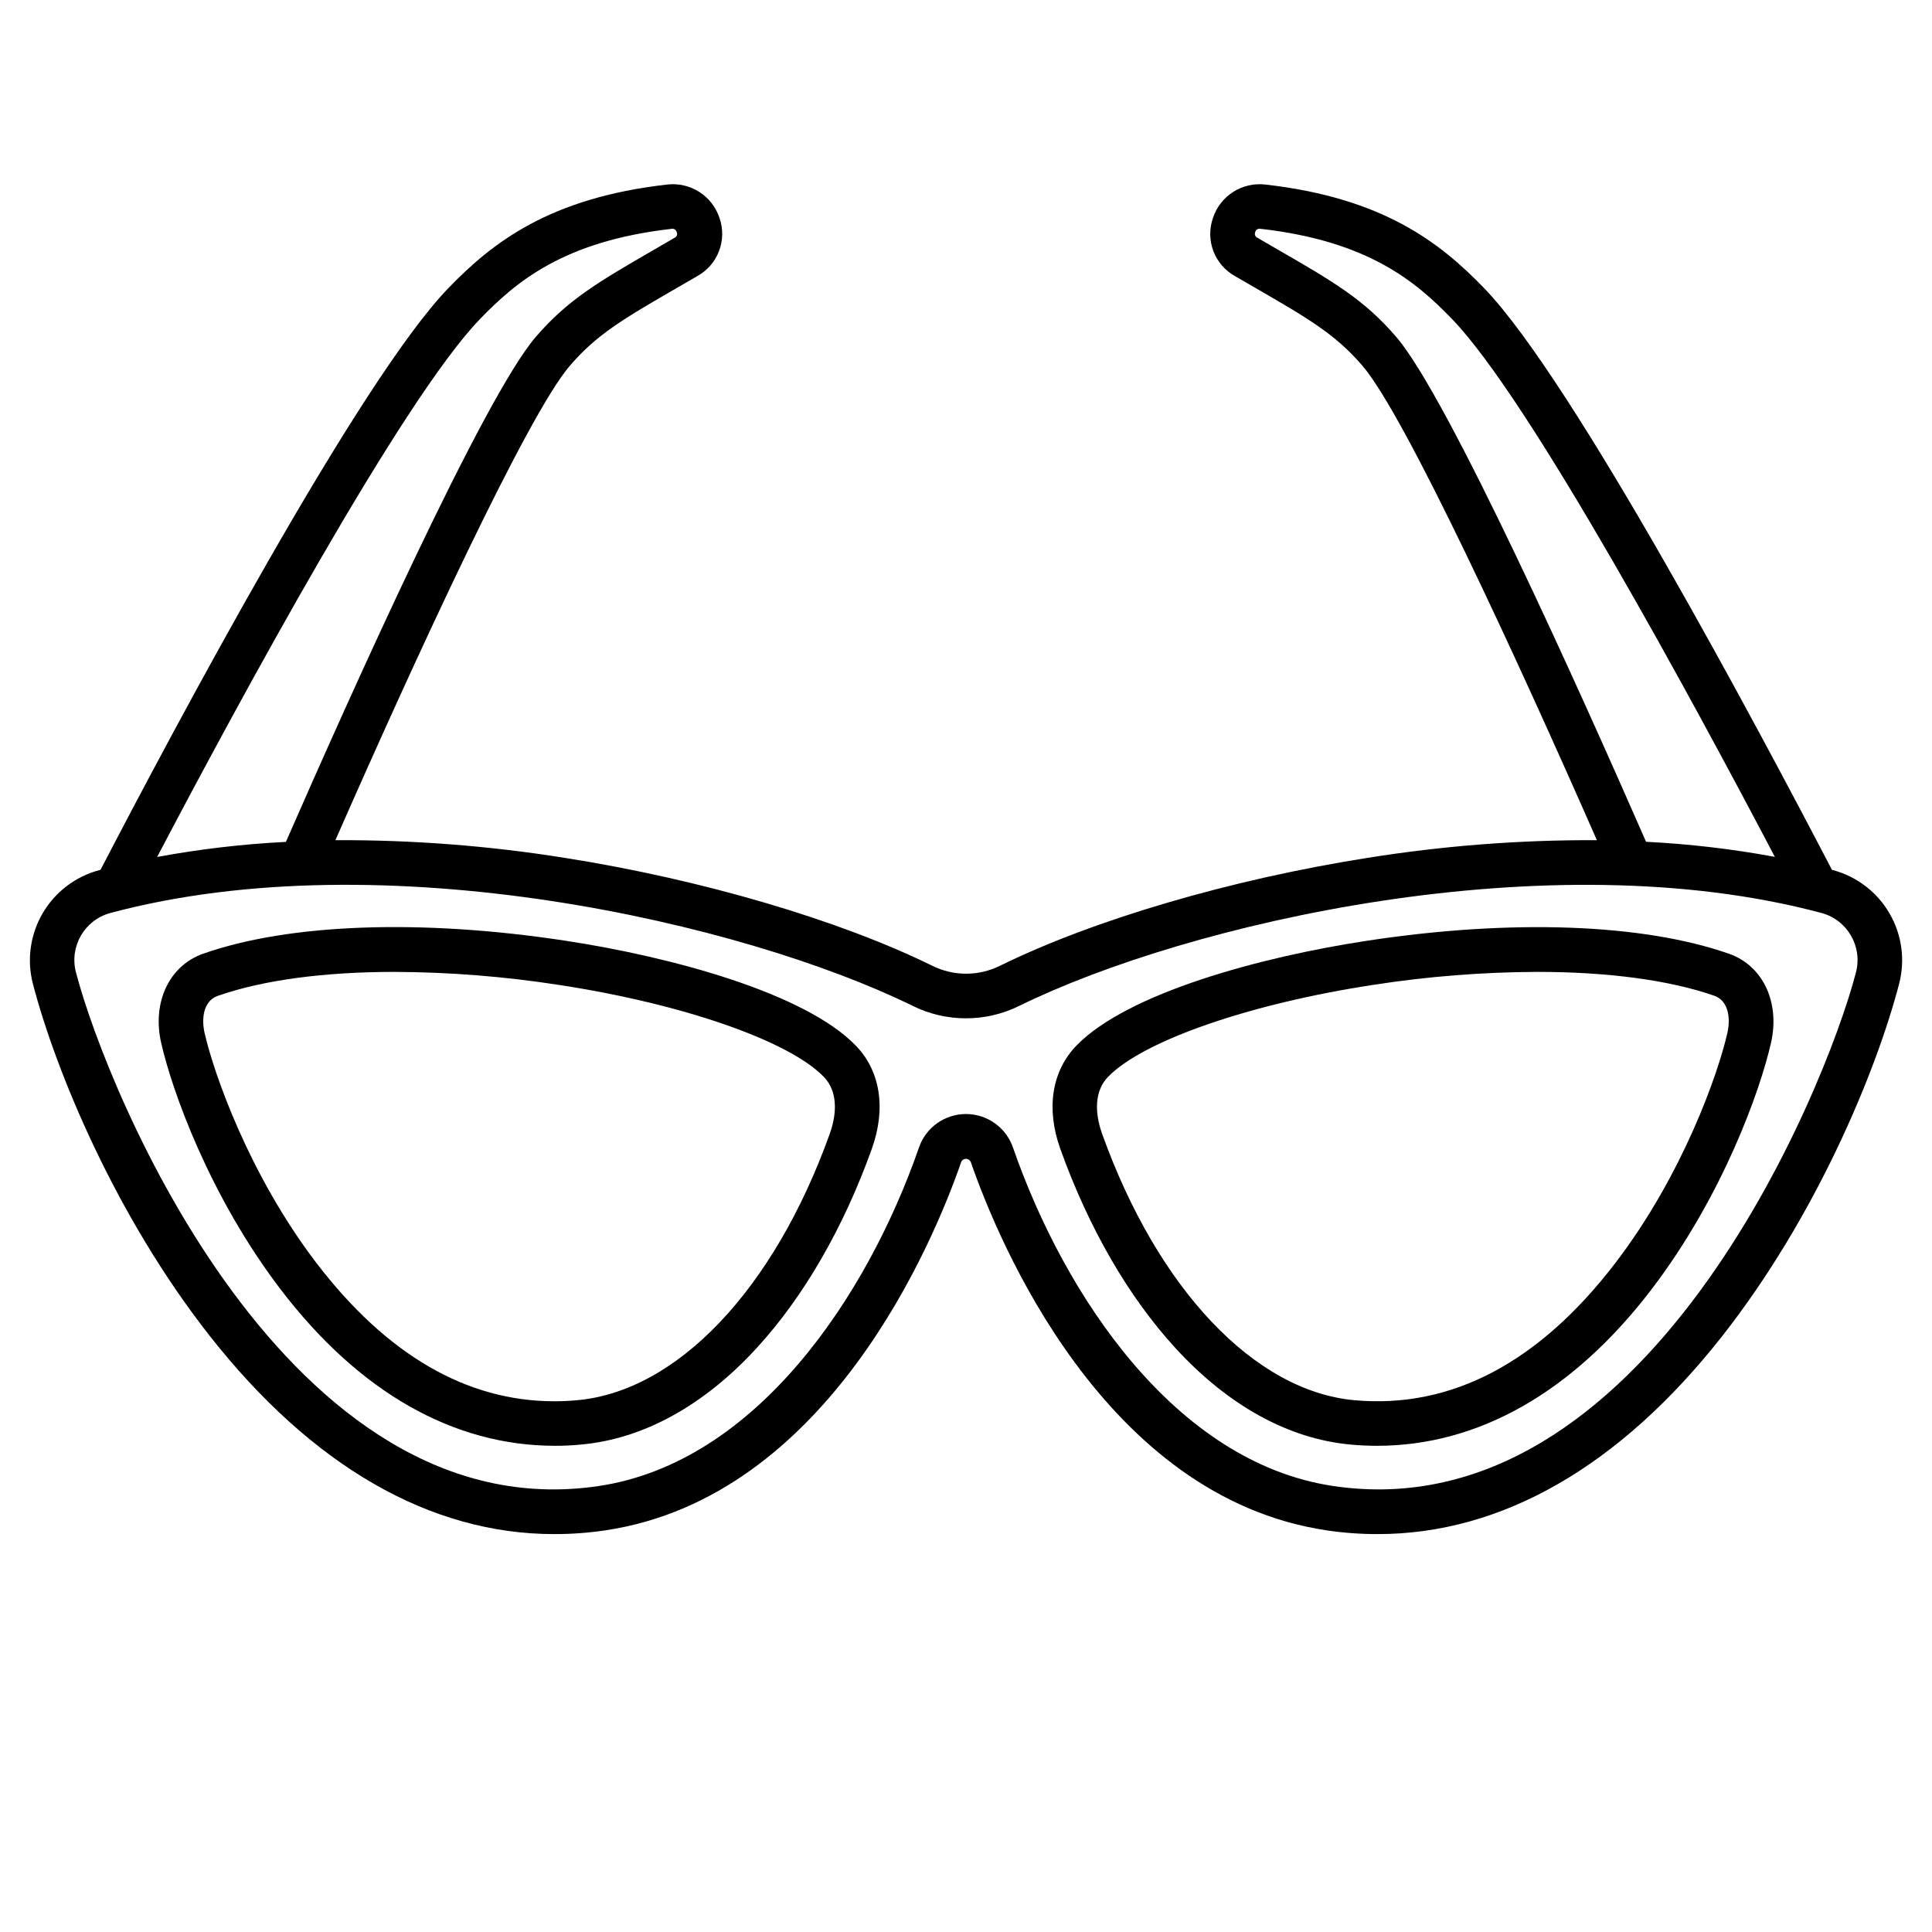 <?xml version="1.0" encoding="UTF-8"?>
<!-- Uploaded to: SVG Repo, www.svgrepo.com, Generator: SVG Repo Mixer Tools -->
<svg fill="#000000" width="800px" height="800px" version="1.1" viewBox="144 144 512 512" xmlns="http://www.w3.org/2000/svg">
 <g>
  <path d="m629.82 374.6c-0.109 0-0.227-0.059-0.336-0.09-19.68-37.758-68.586-129.71-92.16-154.13-11.758-12.184-26.914-23.941-57.918-27.465-6.172-0.762-12.02 2.949-13.961 8.855-2.059 5.879 0.41 12.383 5.856 15.41l5.106 2.953c14.309 8.277 21.492 12.43 28.703 20.852 11.258 13.137 40.855 77.344 62.082 125.67-20.363-0.094-40.695 1.477-60.801 4.691-36.121 5.688-72.551 16.375-97.418 28.605-5.633 2.785-12.238 2.785-17.871 0-24.906-12.23-61.332-22.918-97.418-28.605h0.004c-20.105-3.215-40.441-4.785-60.801-4.691 21.227-48.324 50.824-112.53 62.082-125.67 7.211-8.422 14.395-12.574 28.703-20.852l5.106-2.953c5.461-3.012 7.953-9.52 5.902-15.41-1.941-5.906-7.789-9.617-13.961-8.855-31.008 3.523-46.16 15.281-57.918 27.465-23.617 24.422-72.531 116.37-92.16 154.13-0.109 0-0.227 0.051-0.336 0.09h-0.004c-6.305 1.68-11.691 5.781-14.988 11.414-3.293 5.633-4.231 12.336-2.606 18.656 6.062 23.242 21.953 61.629 46.859 93.332 27.16 34.559 58.469 52.547 91.277 52.547 4.535 0.008 9.062-0.32 13.551-0.984 59.16-8.797 87.133-76.859 94.297-97.516 0.184-0.562 0.711-0.945 1.309-0.945 0.594 0 1.121 0.383 1.309 0.945 7.164 20.664 35.141 88.719 94.297 97.516 4.484 0.664 9.016 0.992 13.547 0.984 32.809 0 64.129-17.938 91.277-52.496 24.895-31.703 40.797-70.09 46.859-93.332 1.645-6.309 0.734-13.016-2.539-18.652-3.269-5.641-8.633-9.762-14.93-11.469zm-115.75-141.25c-8.52-9.949-16.777-14.762-31.754-23.391l-5.086-2.953v0.004c-0.277-0.117-0.496-0.344-0.605-0.621-0.109-0.281-0.102-0.594 0.023-0.867 0.066-0.305 0.258-0.574 0.523-0.738 0.266-0.168 0.59-0.219 0.895-0.148 28.664 3.266 41.23 14.07 50.766 23.941 20.664 21.371 63.871 101.29 85.52 142.5-11.277-2.09-22.676-3.422-34.129-3.996-17.543-40.078-52.387-117.64-66.152-133.73zm-242.91-4.762c9.535-9.84 22.102-20.664 50.766-23.941h-0.004c0.309-0.074 0.629-0.02 0.895 0.145 0.27 0.168 0.457 0.434 0.523 0.742 0.125 0.273 0.133 0.586 0.023 0.863-0.109 0.281-0.324 0.504-0.602 0.621l-5.086 2.953c-14.977 8.668-23.23 13.441-31.754 23.391-13.777 16.07-48.609 93.656-66.156 133.75v-0.004c-11.453 0.574-22.852 1.91-34.125 3.996 21.648-41.219 64.883-121.14 85.52-142.51zm364.69 173.11c-8.297 31.863-56.09 148.37-138.52 136.11-41.789-6.211-71.242-50.41-84.879-89.703v0.004c-1.832-5.316-6.836-8.883-12.457-8.883-5.625 0-10.629 3.566-12.457 8.883-13.637 39.293-43.09 83.492-84.879 89.703-82.383 12.25-130.23-104.25-138.52-136.11-1.812-6.852 2.242-13.879 9.082-15.742 72.52-19.434 168 2.676 212.64 24.602h-0.004c8.906 4.406 19.355 4.406 28.262 0 44.645-21.914 140.12-44.023 212.64-24.602 6.836 1.863 10.891 8.891 9.082 15.742z"/>
  <path d="m291.09 527.15c-26.895 0-51.875-14.18-72.629-41.328-18.961-24.816-28.883-52.832-31.754-65.465-2.441-10.734 2.137-20.438 11.121-23.617 22.82-8.012 57.809-9.258 95.988-3.445 28.309 4.309 63.391 13.863 76.918 27.738 6.574 6.731 8.148 16.727 4.309 27.414-7.508 20.961-18.055 39.211-30.504 52.781-13.984 15.262-30.07 24.109-46.523 25.586-2.32 0.238-4.633 0.336-6.926 0.336zm-42.422-125.59c-18.586 0-34.934 2.137-46.938 6.348-3.938 1.379-4.348 6.16-3.512 9.84 2.481 10.883 11.867 37.637 29.578 60.879 18.637 24.395 39.844 36.723 63.105 36.723 1.969 0 3.977-0.094 6.023-0.277 26.566-2.371 52.211-29.422 66.961-70.582 1.328-3.68 2.875-10.566-1.633-15.184-9.34-9.566-37.57-19.336-70.258-24.316v0.004c-14.336-2.223-28.82-3.371-43.328-3.434z"/>
  <path d="m508.91 527.15c-2.293 0-4.606-0.098-6.887-0.316-16.453-1.465-32.539-10.312-46.523-25.586-12.449-13.57-22.996-31.824-30.504-52.781-3.836-10.688-2.262-20.664 4.309-27.414 13.531-13.875 48.609-23.43 76.918-27.738 38.18-5.824 73.172-4.566 95.988 3.445 8.984 3.148 13.559 12.852 11.121 23.617-2.875 12.633-12.793 40.629-31.754 65.438-20.789 27.145-45.785 41.336-72.668 41.336zm42.422-125.59c-14.52 0.059-29.016 1.207-43.363 3.434-32.688 4.981-60.918 14.762-70.258 24.316-4.508 4.613-2.953 11.504-1.633 15.184 14.762 41.16 40.414 68.211 66.914 70.582 25.633 2.301 48.895-9.969 69.125-36.406 17.797-23.285 27.184-50.039 29.664-60.961 0.836-3.672 0.414-8.453-3.512-9.84-11.996-4.172-28.359-6.309-46.938-6.309z"/>
 </g>
</svg>